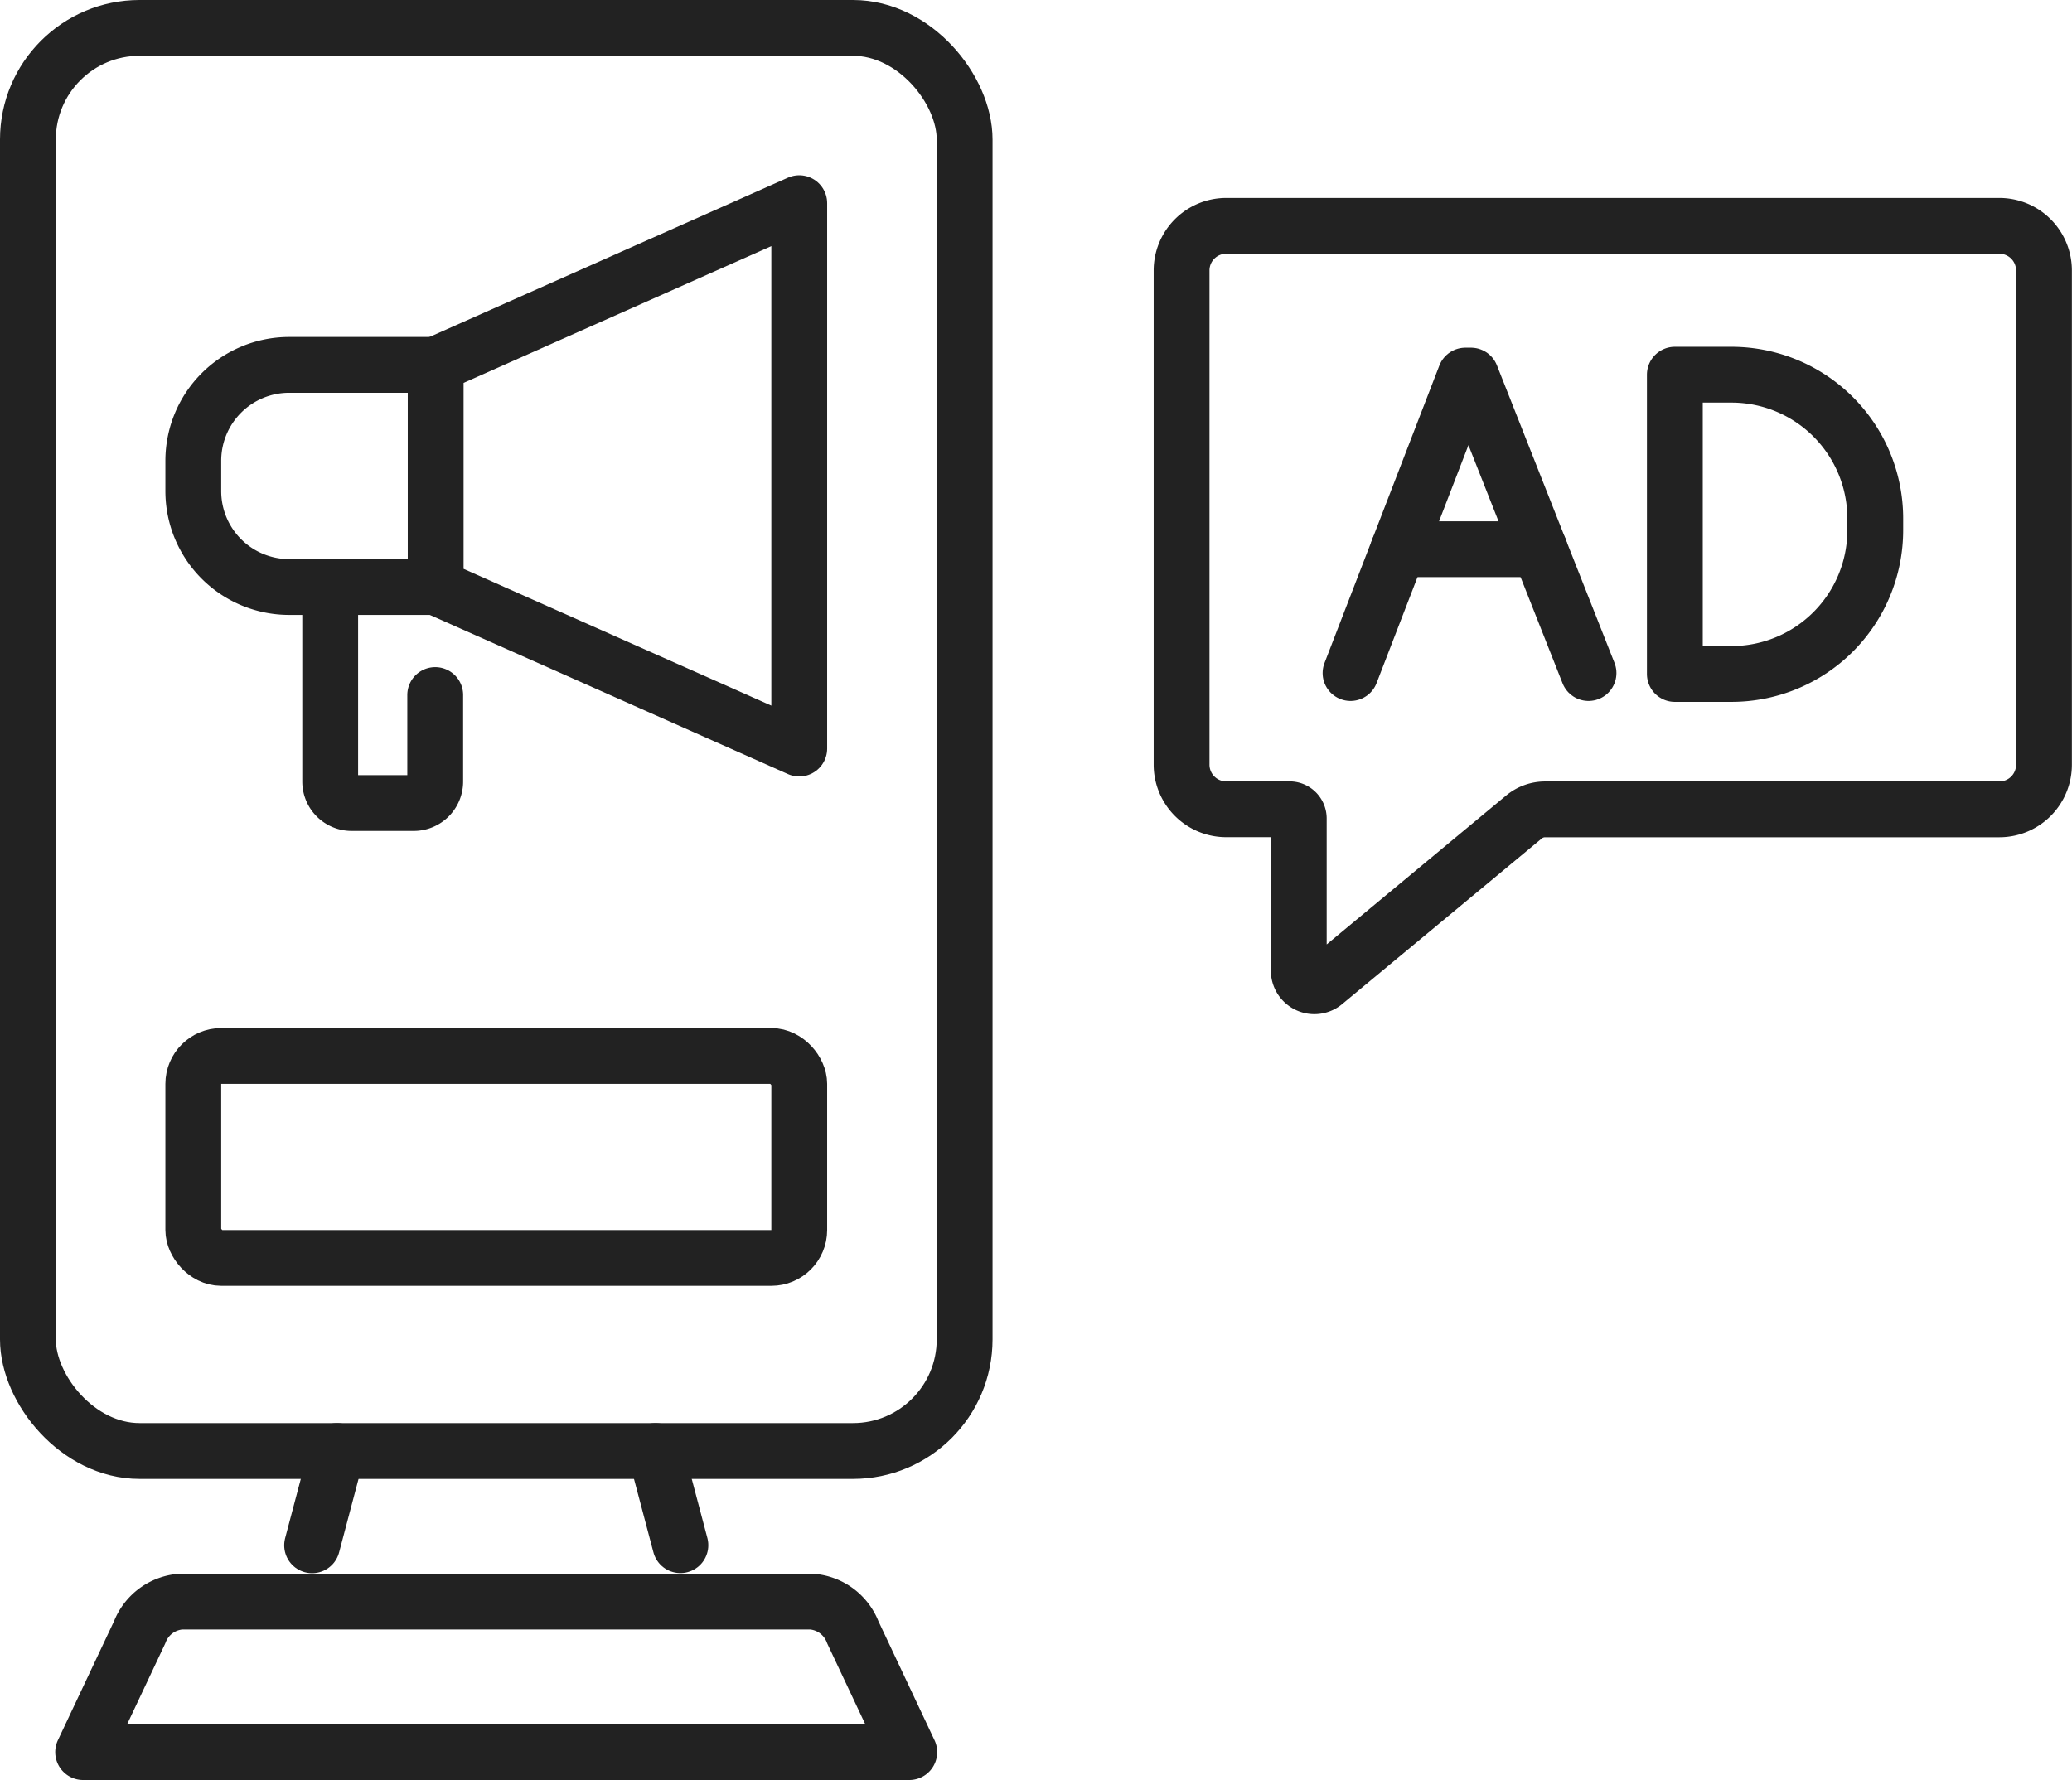 <svg xmlns="http://www.w3.org/2000/svg" width="74.24" height="63.787" viewBox="0 0 74.24 63.787"><g transform="translate(0.636 0.636)"><rect width="33.563" height="50.997" rx="4" transform="translate(0.364 0.364)" fill="none" stroke="#222" stroke-linecap="round" stroke-linejoin="round" stroke-width="2"/><line x1="0.894" y2="3.379" transform="translate(10.547 51.361)" fill="none" stroke="#222" stroke-linecap="round" stroke-linejoin="round" stroke-width="2"/><line x2="0.893" y2="3.375" transform="translate(22.85 51.361)" fill="none" stroke="#222" stroke-linecap="round" stroke-linejoin="round" stroke-width="2"/><path d="M38.2,222.767H8.6l2.025-4.293a1.716,1.716,0,0,1,1.487-1.1H34.69a1.716,1.716,0,0,1,1.487,1.1Z" transform="translate(-6.257 -160.616)" fill="none" stroke="#222" stroke-linecap="round" stroke-linejoin="round" stroke-width="2"/><rect width="21.711" height="7.237" rx="1" transform="translate(6.29 37.205)" fill="none" stroke="#222" stroke-linecap="round" stroke-linejoin="round" stroke-width="2"/><path d="M32.42,55.288H27.173a3.437,3.437,0,0,1-3.437-3.437V50.764a3.437,3.437,0,0,1,3.437-3.437H32.42" transform="translate(-17.446 -34.888)" fill="none" stroke="#222" stroke-linecap="round" stroke-linejoin="round" stroke-width="2"/><path d="M70.081,44.654l-13.027-5.79V30.9l13.027-5.79Z" transform="translate(-42.08 -18.465)" fill="none" stroke="#222" stroke-linecap="round" stroke-linejoin="round" stroke-width="2"/><path d="M46.317,81.741v3.1a.77.77,0,0,1-.77.77H43.324a.77.77,0,0,1-.77-.77V77.869" transform="translate(-31.359 -57.47)" fill="none" stroke="#222" stroke-linecap="round" stroke-linejoin="round" stroke-width="2"/><g transform="translate(40.7 6.457)"><path d="M21.029,29.412l4.115-10.66h.2l4.212,10.66" transform="translate(-13.975 -12.386)" fill="none" stroke="#222" stroke-linecap="round" stroke-linejoin="round" stroke-width="2"/><line x1="5.063" transform="translate(8.767 12.588)" fill="none" stroke="#222" stroke-linecap="round" stroke-linejoin="round" stroke-width="2"/><path d="M59.471,18.645V29.37H61.5a5.152,5.152,0,0,0,5.152-5.152V23.8A5.152,5.152,0,0,0,61.5,18.645Z" transform="translate(-40.797 -12.311)" fill="none" stroke="#222" stroke-linecap="round" stroke-linejoin="round" stroke-width="2"/><path d="M30.3,1H2.6A1.6,1.6,0,0,0,1,2.6V20.308a1.6,1.6,0,0,0,1.6,1.6H4.87a.329.329,0,0,1,.329.329V27.69a.559.559,0,0,0,.916.43l7.154-5.937a1.183,1.183,0,0,1,.755-.272H30.3a1.6,1.6,0,0,0,1.6-1.6V2.6A1.6,1.6,0,0,0,30.3,1Z" fill="none" stroke="#222" stroke-linecap="round" stroke-linejoin="round" stroke-width="2"/></g></g></svg>